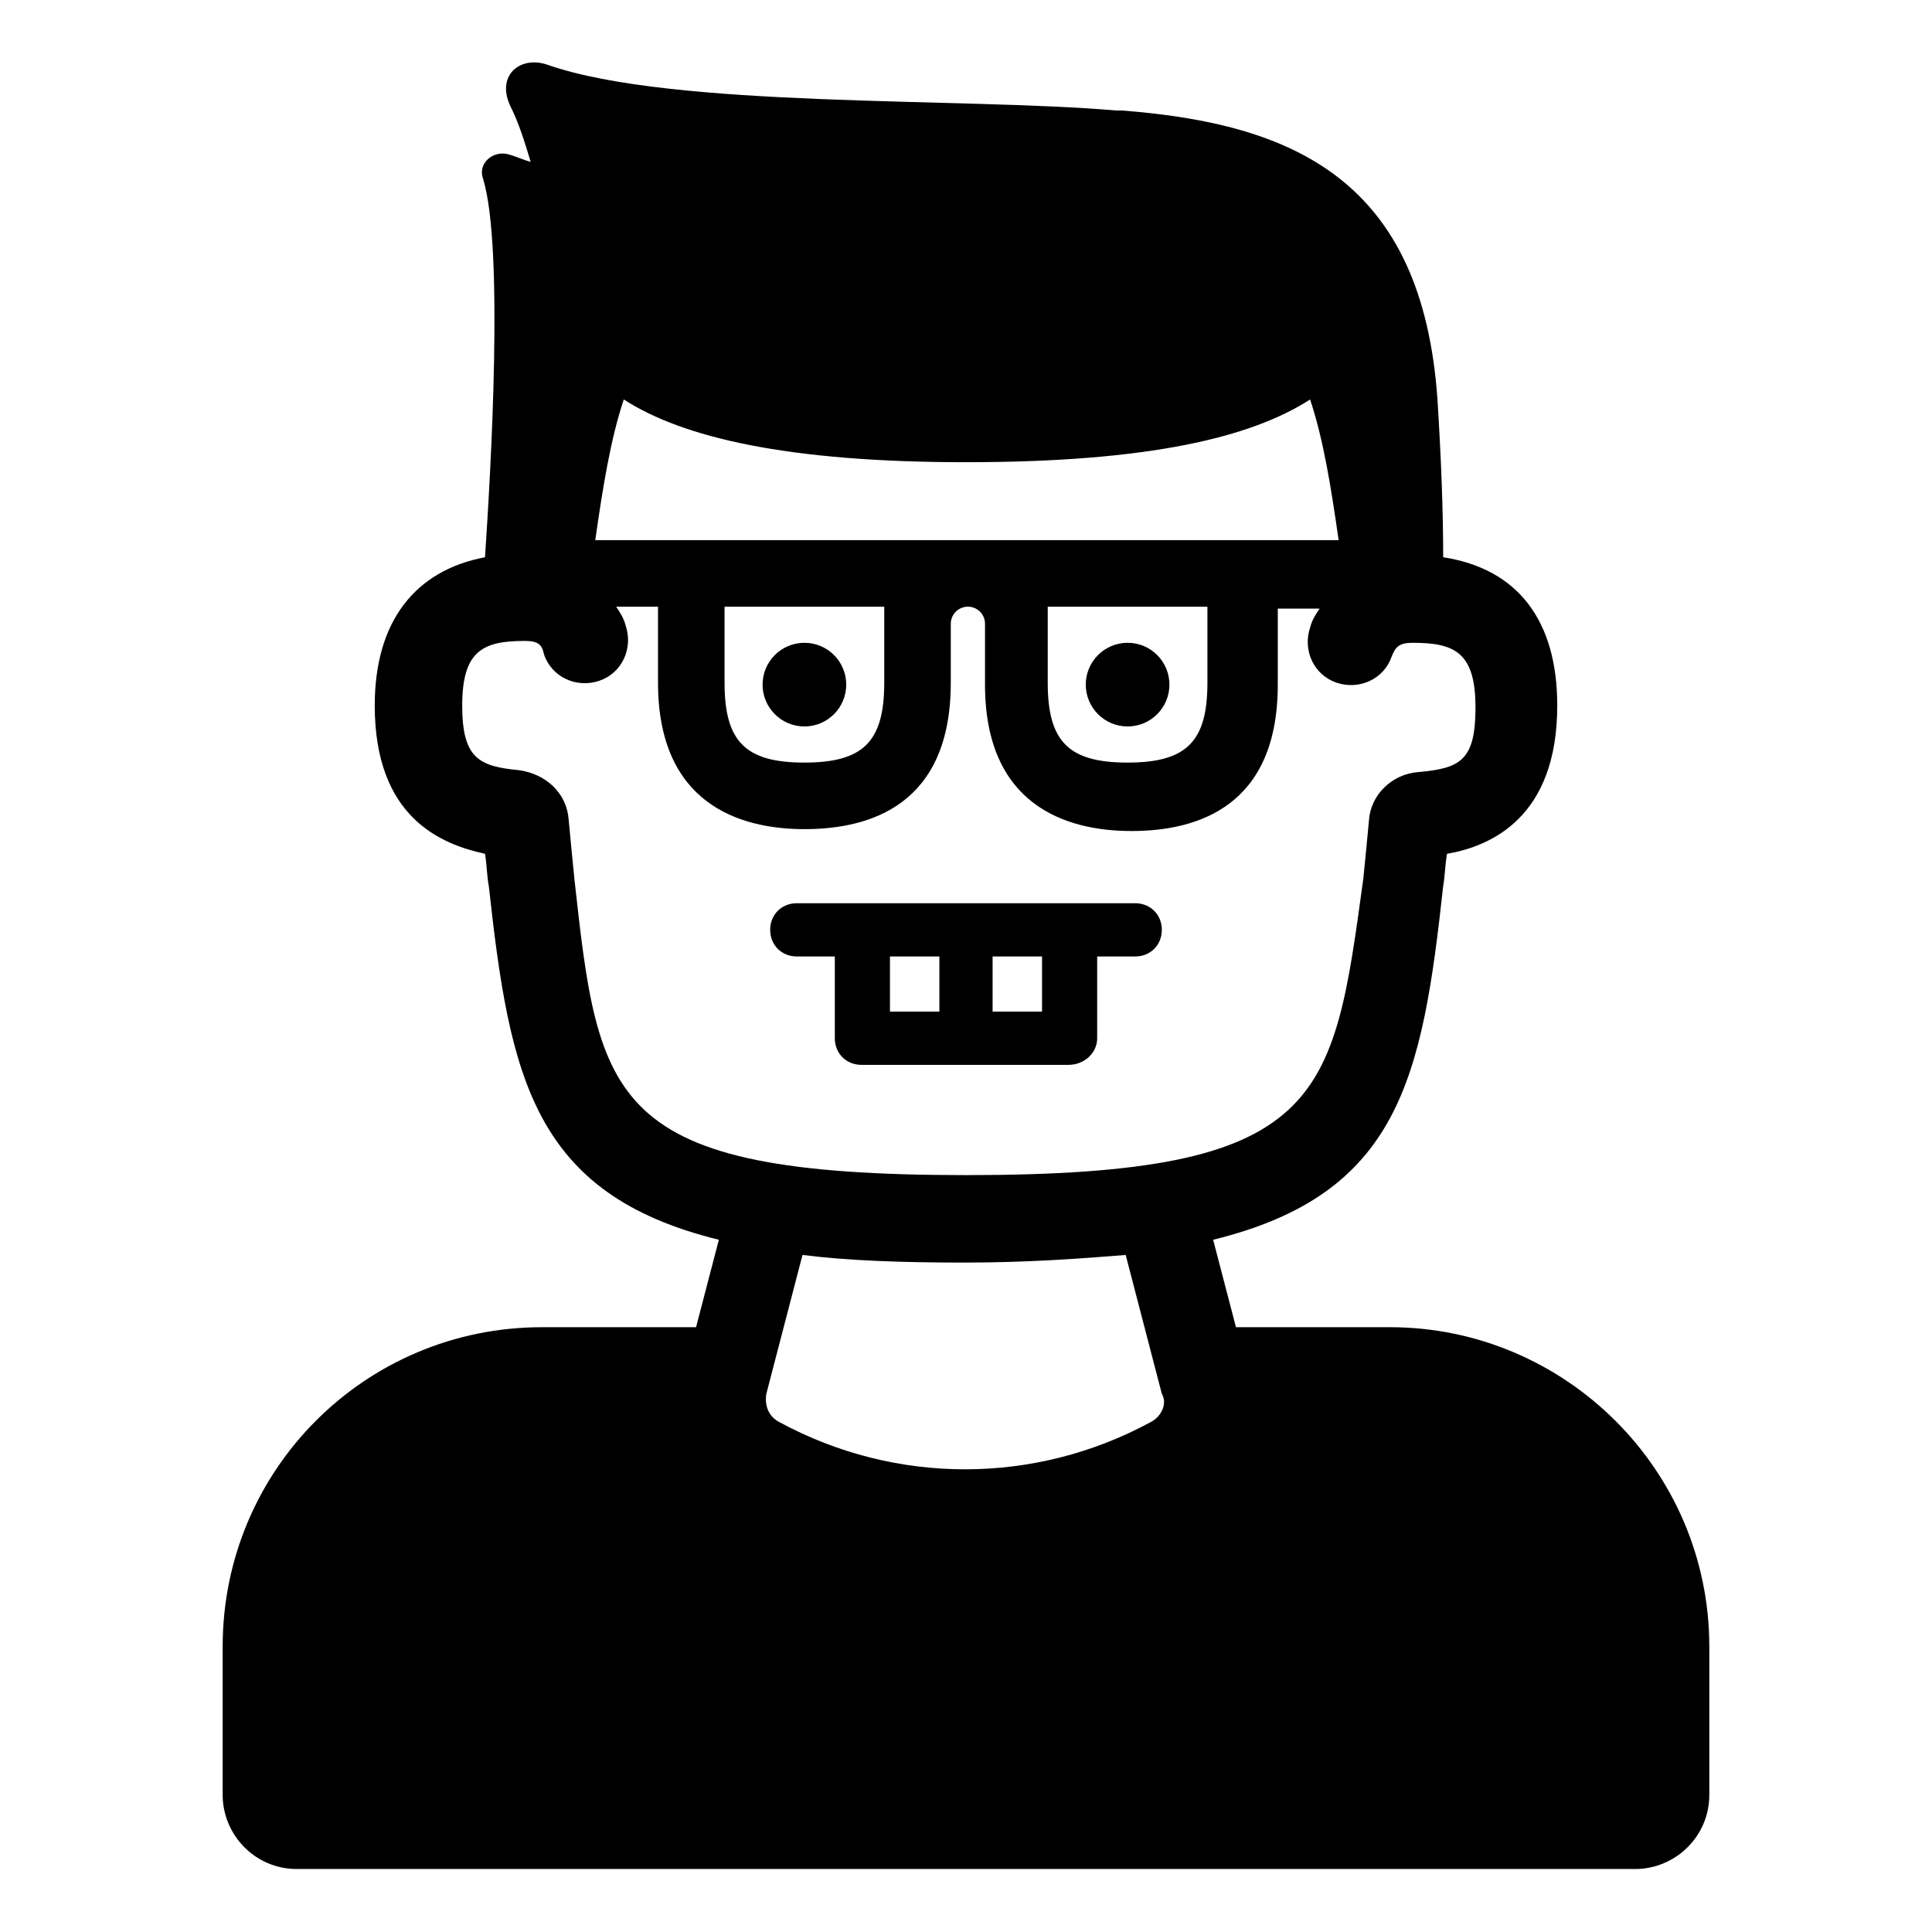 <?xml version="1.0" encoding="UTF-8"?>
<!-- Uploaded to: ICON Repo, www.iconrepo.com, Generator: ICON Repo Mixer Tools -->
<svg fill="#000000" width="800px" height="800px" version="1.1" viewBox="144 144 512 512" xmlns="http://www.w3.org/2000/svg">
 <g>
  <path d="m512.35 495.72h-40.809l-6.047-23.176c49.375-12.09 55.418-42.824 60.961-93.707 0.504-3.023 0.504-5.543 1.008-8.566 11.586-2.016 29.223-9.574 29.223-39.297 0-22.672-10.578-36.273-30.23-39.297 0-12.09-0.504-25.695-1.512-41.816-4.027-57.938-37.785-73.051-83.629-76.578h-1.512c-40.809-3.527-117.39-0.504-150.64-12.094-7.055-2.519-13.602 2.519-10.078 10.578 2.519 5.039 4.031 10.078 5.543 15.113-2.016-0.504-4.031-1.512-6.047-2.016-4.031-1.008-8.062 2.519-6.551 6.551 5.543 18.137 2.016 77.586 0.504 100.26-18.641 3.527-29.223 17.129-29.223 39.297 0 29.727 17.633 36.777 29.223 39.297 0.504 3.023 0.504 6.047 1.008 8.566 5.547 50.383 11.59 81.621 60.965 93.711l-6.047 23.176h-40.809c-46.855 0-84.641 37.785-84.641 84.641v39.297c0 10.578 8.566 19.648 19.648 19.648h354.68c10.578 0 19.648-8.566 19.648-19.648v-39.297c0-46.855-38.289-84.641-84.641-84.641zm-112.35-229.23c48.367 0 75.57-6.551 91.191-16.625 3.527 10.578 5.543 23.176 7.559 37.281h-197c2.016-14.105 4.031-26.703 7.559-37.281 15.617 10.078 43.328 16.625 90.688 16.625zm63.98 38.289v20.152c0 15.617-5.543 21.16-21.16 21.16-15.617 0-21.16-5.543-21.16-21.16v-20.152zm-85.645 0v20.152c0 15.617-5.543 21.16-21.16 21.16-15.617 0-21.16-5.543-21.16-21.16v-20.152zm-82.121 72.047c-0.504-5.039-1.008-10.078-1.512-15.617-0.504-7.055-6.047-12.09-13.098-13.098-10.578-1.008-15.113-3.023-15.113-17.129 0-14.609 5.543-17.129 16.625-17.129 3.527 0 4.535 1.008 5.039 3.527 2.016 6.047 8.566 9.07 14.609 7.055 6.047-2.016 9.07-8.566 7.055-14.609-0.504-2.016-1.512-3.527-2.519-5.039h11.082v20.152c0 31.738 21.16 38.793 38.793 38.793 17.633 0 38.793-6.551 38.793-38.793v-15.625c0-2.519 2.016-4.535 4.535-4.535 2.519 0 4.535 2.016 4.535 4.535v16.121c0 31.738 21.16 38.793 38.793 38.793 17.633 0 38.793-6.551 38.793-38.793v-20.152h11.082c-1.008 1.512-2.016 3.023-2.519 5.039-2.016 6.047 1.008 12.594 7.055 14.609 6.047 2.016 12.594-1.008 14.609-7.055 1.008-2.519 2.016-3.527 5.543-3.527 11.082 0 16.625 2.519 16.625 17.129 0 14.105-4.031 16.121-15.113 17.129-7.055 0.504-12.594 6.047-13.098 12.594-0.504 5.543-1.008 10.578-1.512 15.617-8.062 58.953-10.078 78.602-105.3 78.602-95.223 0-97.238-19.648-103.79-78.594zm152.65 144.09c-30.73 16.625-67.512 16.625-98.242 0-3.023-1.512-4.031-4.535-3.527-7.559l9.574-36.777c12.09 1.512 26.199 2.016 42.824 2.016s30.23-1.008 42.824-2.016l9.574 36.777c1.508 2.519-0.004 6.047-3.027 7.559z"/>
  <path d="m368.26 325.43c0 6.121-4.961 11.086-11.082 11.086-6.121 0-11.086-4.965-11.086-11.086s4.965-11.082 11.086-11.082c6.121 0 11.082 4.961 11.082 11.082"/>
  <path d="m453.91 325.43c0 6.121-4.961 11.086-11.082 11.086-6.125 0-11.086-4.965-11.086-11.086s4.961-11.082 11.086-11.082c6.121 0 11.082 4.961 11.082 11.082"/>
  <path d="m434.76 419.14v-21.664h10.078c4.031 0 7.055-3.023 7.055-7.055s-3.023-7.055-7.055-7.055h-89.68c-4.031 0-7.055 3.023-7.055 7.055s3.023 7.055 7.055 7.055h10.078v21.664c0 4.031 3.023 7.055 7.055 7.055h54.914c4.027-0.004 7.555-3.027 7.555-7.055zm-54.914-21.664h13.098v14.609h-13.098zm27.203 14.609v-14.609h13.102v14.609z"/>
 </g>
</svg>